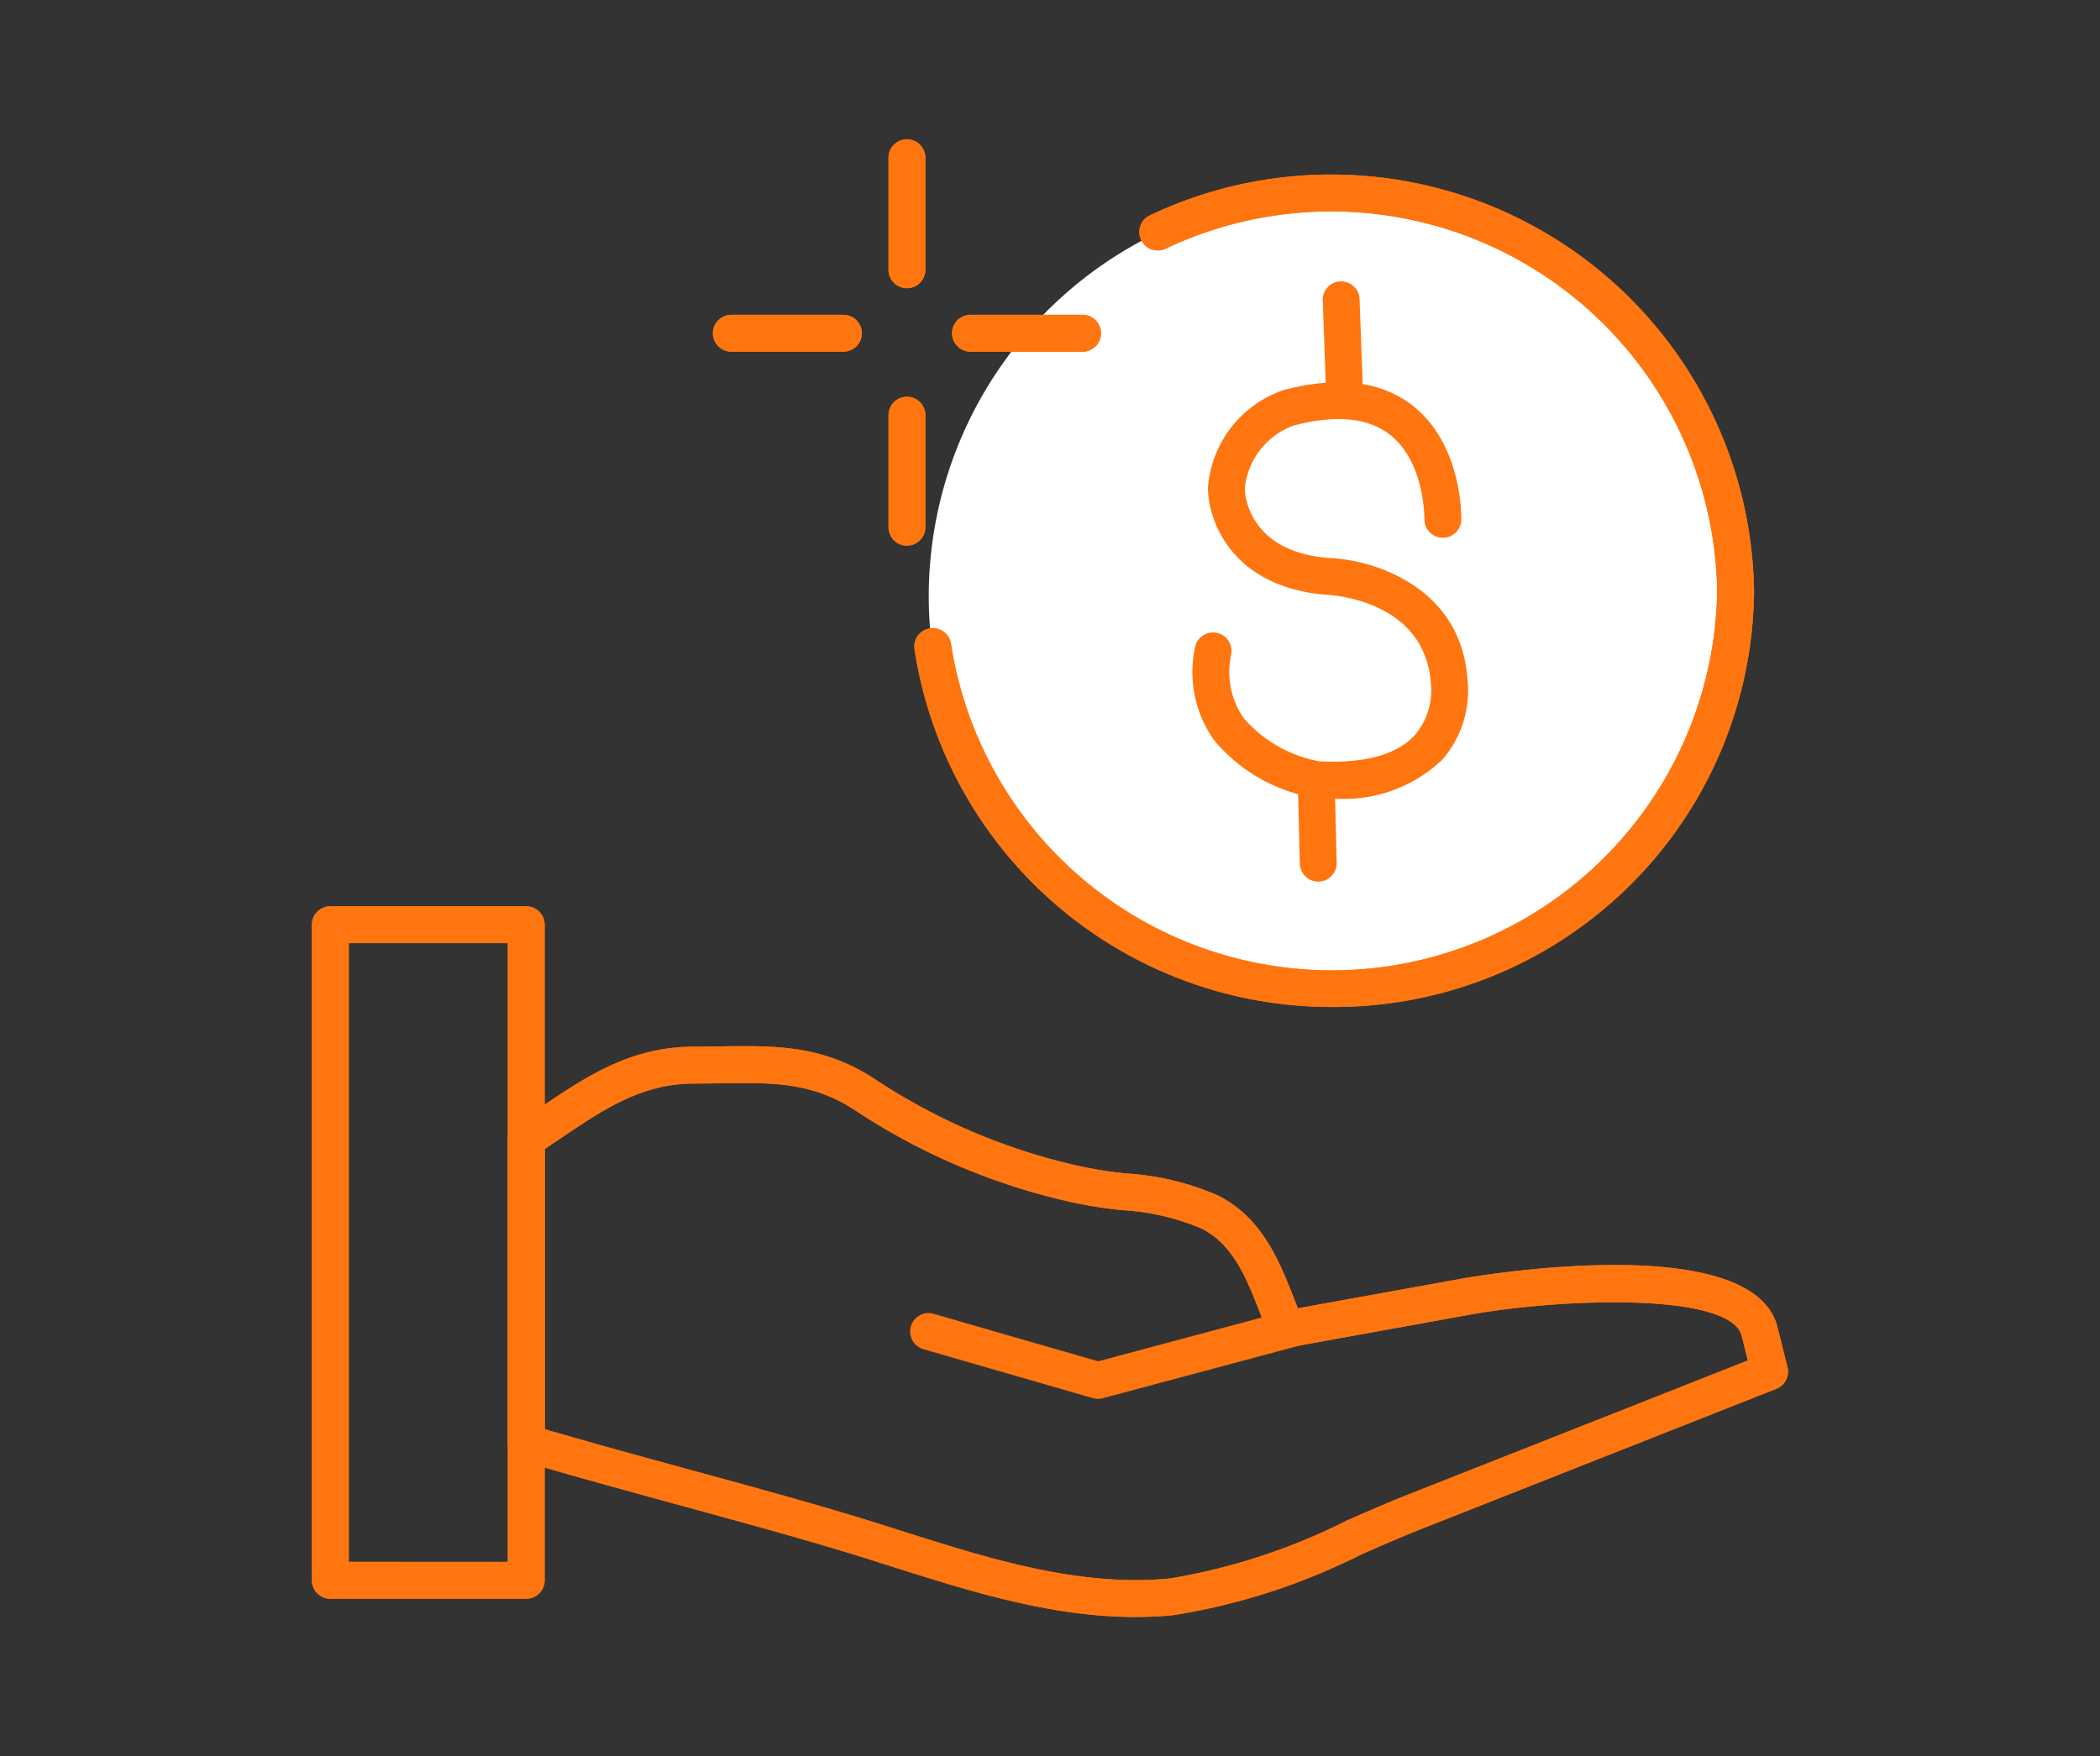 <?xml version="1.0" encoding="UTF-8"?> <svg xmlns="http://www.w3.org/2000/svg" id="Layer_1" data-name="Layer 1" viewBox="0 0 91.121 76.226"><rect x="0" y="0" width="91.121" height="76.226" fill="#333333" stroke="none"/><defs><style>.cls-1{fill:#ff750f;}.cls-2{fill:#fff;}</style></defs><title>icono_plan_prestamo</title><path class="cls-1" d="M22.834,69.388H14.334a.8.8,0,0,1-.8-.8V40.134a.8.8,0,0,1,.8-.8H22.834a.8.8,0,0,1,.8.8V68.588A.8.8,0,0,1,22.834,69.388Zm-7.699-1.6H22.034V40.934H15.135Z"></path><path class="cls-1" d="M22.834,69.388H14.334a.8.8,0,0,1-.8-.8V40.134a.8.8,0,0,1,.8-.8H22.834a.8.8,0,0,1,.8.8V68.588A.8.8,0,0,1,22.834,69.388Zm-7.699-1.6H22.034V40.934H15.135Z"></path><path class="cls-1" d="M49.259,70.18c-3.661,0-7.206-1.125-10.651-2.218-.804-.255-1.603-.509-2.396-.745-2.079-.621-4.484-1.278-6.811-1.914-2.318-.634-4.715-1.289-6.797-1.91a.8.8,0,0,1-.571-.767V49.442a.8.8,0,0,1,.363-.67c.333-.218.659-.438.981-.656,2.041-1.38,3.968-2.684,6.717-2.688.387-0.0.761-.006,1.127-.012,2.44-.039,4.546-.072,6.872,1.507a26.456,26.456,0,0,0,8.655,3.668,17.708,17.708,0,0,0,2.143.341,11.645,11.645,0,0,1,3.958.955c1.943.973,2.694,2.908,3.356,4.614q.055.141.11.282l7.168-1.297c.125-.023,12.559-2.234,13.644,2.111l.434,1.741a.8.8,0,0,1-.482.938L61.648,66.371c-.849.335-1.717.717-2.599,1.104a27.723,27.723,0,0,1-8.112,2.623C50.376,70.154,49.816,70.18,49.259,70.18ZM23.633,62.028c1.927.565,4.091,1.157,6.19,1.731,2.335.638,4.75,1.298,6.846,1.924.802.239,1.609.495,2.422.753,3.813,1.21,7.756,2.461,11.686,2.069A26.587,26.587,0,0,0,58.406,66.01c.901-.396,1.788-.785,2.654-1.127l14.78-5.836-.265-1.06c-.483-1.93-7.943-1.628-11.806-.925L55.958,58.475a.8.8,0,0,1-.882-.48c-.125-.3-.244-.606-.363-.913-.612-1.577-1.19-3.066-2.582-3.763a10.298,10.298,0,0,0-3.43-.796,19.167,19.167,0,0,1-2.338-.377,28.016,28.016,0,0,1-9.17-3.898c-1.907-1.295-3.69-1.267-5.948-1.231-.373.006-.755.012-1.15.013-2.26.003-3.911,1.12-5.823,2.413q-.317.214-.639.43Z"></path><path class="cls-1" d="M49.259,70.18c-3.661,0-7.206-1.125-10.651-2.218-.804-.255-1.603-.509-2.396-.745-2.079-.621-4.484-1.278-6.811-1.914-2.318-.634-4.715-1.289-6.797-1.91a.8.8,0,0,1-.571-.767V49.442a.8.8,0,0,1,.363-.67c.333-.218.659-.438.981-.656,2.041-1.38,3.968-2.684,6.717-2.688.387-0.0.761-.006,1.127-.012,2.44-.039,4.546-.072,6.872,1.507a26.456,26.456,0,0,0,8.655,3.668,17.708,17.708,0,0,0,2.143.341,11.645,11.645,0,0,1,3.958.955c1.943.973,2.694,2.908,3.356,4.614q.055.141.11.282l7.168-1.297c.125-.023,12.559-2.234,13.644,2.111l.434,1.741a.8.8,0,0,1-.482.938L61.648,66.371c-.849.335-1.717.717-2.599,1.104a27.723,27.723,0,0,1-8.112,2.623C50.376,70.154,49.816,70.18,49.259,70.18ZM23.633,62.028c1.927.565,4.091,1.157,6.19,1.731,2.335.638,4.75,1.298,6.846,1.924.802.239,1.609.495,2.422.753,3.813,1.21,7.756,2.461,11.686,2.069A26.587,26.587,0,0,0,58.406,66.01c.901-.396,1.788-.785,2.654-1.127l14.78-5.836-.265-1.06c-.483-1.93-7.943-1.628-11.806-.925L55.958,58.475a.8.8,0,0,1-.882-.48c-.125-.3-.244-.606-.363-.913-.612-1.577-1.19-3.066-2.582-3.763a10.298,10.298,0,0,0-3.43-.796,19.167,19.167,0,0,1-2.338-.377,28.016,28.016,0,0,1-9.17-3.898c-1.907-1.295-3.69-1.267-5.948-1.231-.373.006-.755.012-1.15.013-2.26.003-3.911,1.12-5.823,2.413q-.317.214-.639.43Z"></path><path class="cls-1" d="M47.642,60.713a.798.798,0,0,1-.222-.031l-7.34-2.12a.8.8,0,1,1,.444-1.537l7.126,2.058L56.033,56.839a.8.8,0,0,1,.414,1.546l-8.599,2.301A.803.803,0,0,1,47.642,60.713Z"></path><path class="cls-2" d="M75.31,25.639A17.506,17.506,0,1,1,57.806,8.375,17.386,17.386,0,0,1,75.31,25.639"></path><path class="cls-1" d="M57.806,43.704A18.296,18.296,0,0,1,39.679,28.166a.8.8,0,0,1,1.584-.225A16.722,16.722,0,0,0,74.51,25.639,16.755,16.755,0,0,0,50.561,10.8a.8.8,0,0,1-.686-1.445A18.354,18.354,0,0,1,76.11,25.639,18.206,18.206,0,0,1,57.806,43.704Z"></path><path class="cls-1" d="M57.806,43.704A18.296,18.296,0,0,1,39.679,28.166a.8.8,0,0,1,1.584-.225A16.722,16.722,0,0,0,74.51,25.639,16.755,16.755,0,0,0,50.561,10.8a.8.8,0,0,1-.686-1.445A18.354,18.354,0,0,1,76.11,25.639,18.206,18.206,0,0,1,57.806,43.704Z"></path><path class="cls-1" d="M36.597,15.264H31.734a.8.8,0,0,1,0-1.6h4.863a.8.8,0,0,1,0,1.6Z"></path><path class="cls-1" d="M36.597,15.264H31.734a.8.8,0,0,1,0-1.6h4.863a.8.8,0,0,1,0,1.6Z"></path><path class="cls-1" d="M39.353,12.509a.8.8,0,0,1-.8-.8V6.846a.8.8,0,0,1,1.6,0V11.709A.8.8,0,0,1,39.353,12.509Z"></path><path class="cls-1" d="M39.353,12.509a.8.8,0,0,1-.8-.8V6.846a.8.8,0,0,1,1.6,0V11.709A.8.8,0,0,1,39.353,12.509Z"></path><path class="cls-1" d="M39.353,23.683a.8.8,0,0,1-.8-.8V18.02a.8.8,0,1,1,1.6,0v4.863A.8.8,0,0,1,39.353,23.683Z"></path><path class="cls-1" d="M39.353,23.683a.8.8,0,0,1-.8-.8V18.02a.8.8,0,1,1,1.6,0v4.863A.8.8,0,0,1,39.353,23.683Z"></path><path class="cls-1" d="M46.972,15.264H42.109a.8.8,0,0,1,0-1.6h4.863a.8.8,0,0,1,0,1.6Z"></path><path class="cls-1" d="M46.972,15.264H42.109a.8.8,0,0,1,0-1.6h4.863a.8.8,0,0,1,0,1.6Z"></path><path class="cls-1" d="M57.82,34.652q-.367,0-.756-.022a7.209,7.209,0,0,1-4.402-2.53A5.121,5.121,0,0,1,51.847,28.125a.8.8,0,1,1,1.578.264,3.536,3.536,0,0,0,.536,2.776,5.704,5.704,0,0,0,3.275,1.876c1.949.106,3.38-.278,4.17-1.152a2.993,2.993,0,0,0,.682-2.229c-.259-3.642-4.362-3.839-4.537-3.846-4.078-.326-5.139-3.19-5.136-4.66a4.86,4.86,0,0,1,3.292-4.227c2.37-.62,4.244-.384,5.605.691,2.143,1.693,2.098,4.807,2.095,4.939a.8.8,0,0,1-1.6-.033h0c0-.025.024-2.463-1.494-3.655-.946-.743-2.348-.879-4.168-.404a3.237,3.237,0,0,0-2.133,2.748c.006.223.141,2.725,3.63,3.004,1.938.063,5.75,1.246,6.033,5.262a4.565,4.565,0,0,1-1.084,3.483A6.153,6.153,0,0,1,57.82,34.652Z"></path><path class="cls-1" d="M58.324,17.396a.8.8,0,0,1-.799-.771l-.131-3.584a.8.8,0,1,1,1.599-.058l.131,3.584a.8.8,0,0,1-.77.829Z"></path><path class="cls-1" d="M57.201,38.264a.8.8,0,0,1-.799-.78l-.092-3.633a.8.8,0,0,1,1.599-.041l.092,3.633a.8.8,0,0,1-.779.82Z"></path></svg> 